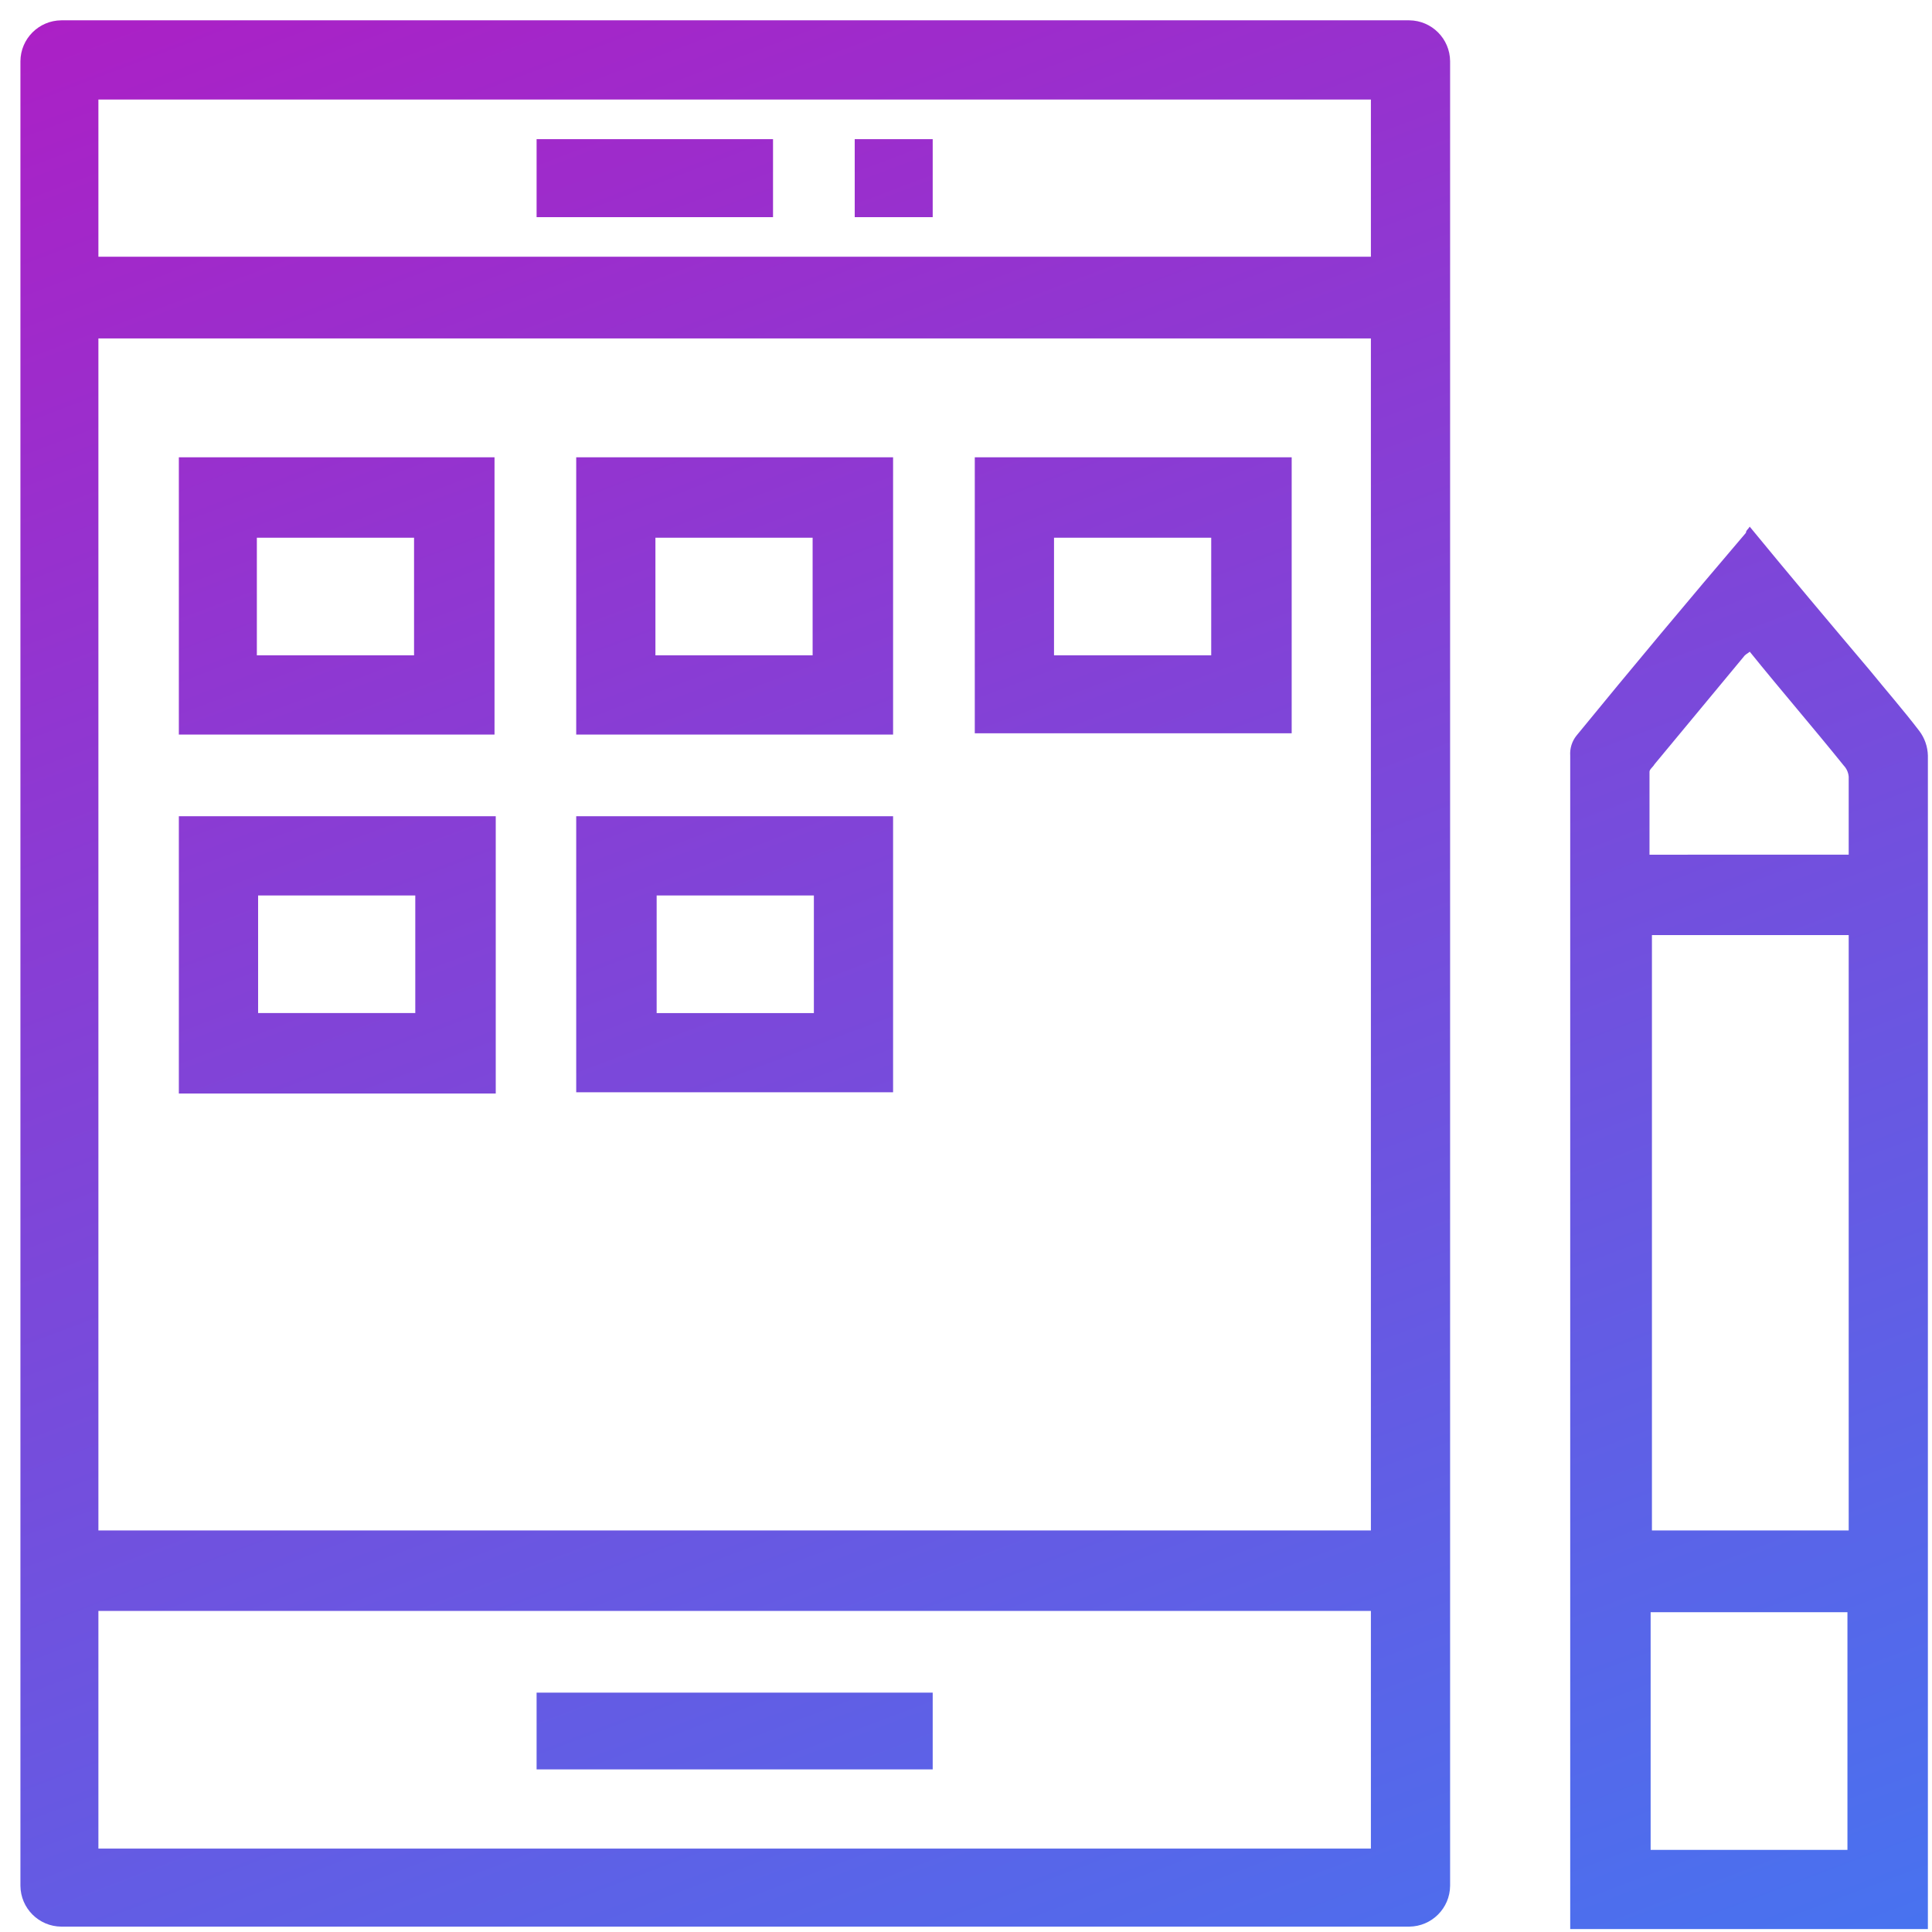 <?xml version="1.0" encoding="UTF-8"?>
<svg width="77px" height="77px" viewBox="0 0 77 77" version="1.1" xmlns="http://www.w3.org/2000/svg" xmlns:xlink="http://www.w3.org/1999/xlink">
    <!-- Generator: Sketch 63.1 (92452) - https://sketch.com -->
    <title>ic_provider_type</title>
    <desc>Created with Sketch.</desc>
    <defs>
        <linearGradient x1="81.435%" y1="159.875%" x2="0.065%" y2="-55.089%" id="linearGradient-1">
            <stop stop-color="#2391FF" offset="0%"></stop>
            <stop stop-color="#D200B5" offset="100%"></stop>
        </linearGradient>
    </defs>
    <g id="Page-1" stroke="none" stroke-width="1" fill="none" fill-rule="evenodd">
        <g id="About-glomex" transform="translate(-685, -1906)" fill="url(#linearGradient-1)" fill-rule="nonzero">
            <g id="Group-3-Copy" transform="translate(630, 1856)">
                <g id="ic_provider_type" transform="translate(55.814, 50.81)">
                    <path d="M68.919,20.178 C70.497,22.101 72.076,23.976 73.704,25.901 C74.345,26.69 75.035,27.479 75.677,28.318 C75.893,28.602 76.013,28.947 76.022,29.304 L76.022,76.072 L61.767,76.072 L61.767,29.304 C61.748,29.02 61.835,28.739 62.011,28.515 C64.231,25.801 66.5,23.088 68.771,20.424 C68.771,20.326 68.869,20.276 68.919,20.178 Z M55.353,-1.63424829e-13 C56.249,0.008 56.973,0.733 56.98,1.629 L56.98,74.347 C56.973,75.244 56.248,75.968 55.351,75.976 L1.629,75.976 C0.732,75.969 0.007,75.244 -4.22772928e-13,74.347 L-4.22772928e-13,1.629 C0.007,0.732 0.732,0.007 1.629,-1.63424829e-13 L55.353,-1.63424829e-13 Z M72.816,63.445 L64.972,63.445 L64.972,72.917 L72.816,72.917 L72.816,63.445 Z M53.823,63.394 L3.108,63.394 L3.108,72.866 L53.823,72.866 L53.823,63.394 Z M36.359,66.65 L36.359,69.709 L20.572,69.709 L20.572,66.65 L36.359,66.65 Z M72.866,36.458 L65.024,36.458 L65.024,60.187 L72.866,60.187 L72.866,36.458 Z M53.823,12.678 L3.108,12.678 L3.108,60.187 L53.823,60.187 L53.823,12.678 Z M18.944,31.721 L18.944,42.772 L6.314,42.772 L6.314,31.721 L18.944,31.721 Z M34.78,31.721 L34.78,42.723 L22.151,42.723 L22.151,31.721 L34.78,31.721 Z M15.737,34.878 L9.473,34.878 L9.473,39.565 L15.737,39.565 L15.737,34.878 Z M31.623,34.879 L25.357,34.879 L25.357,39.566 L31.623,39.566 L31.623,34.879 Z M68.922,25.163 C68.873,25.212 68.774,25.261 68.725,25.311 C67.541,26.742 66.308,28.222 65.124,29.653 C65.074,29.751 64.927,29.85 64.927,29.948 L64.927,33.254 L72.866,33.253 L72.866,30.145 C72.852,29.979 72.783,29.823 72.669,29.702 C71.436,28.172 70.153,26.688 68.922,25.163 Z M18.895,17.415 L18.895,28.466 L6.314,28.466 L6.314,17.415 L18.895,17.415 Z M34.78,17.415 L34.78,28.466 L22.151,28.466 L22.151,17.415 L34.78,17.415 Z M50.666,17.415 L50.666,28.416 L38.036,28.416 L38.036,17.415 L50.666,17.415 Z M15.688,20.621 L9.423,20.621 L9.423,25.309 L15.688,25.309 L15.688,20.621 Z M31.573,20.621 L25.308,20.621 L25.308,25.309 L31.573,25.309 L31.573,20.621 Z M47.459,20.621 L41.194,20.621 L41.194,25.309 L47.459,25.309 L47.459,20.621 Z M53.823,3.157 L3.108,3.157 L3.108,9.422 L53.823,9.422 L53.823,3.157 Z M29.995,4.736 L29.995,7.844 L20.572,7.844 L20.572,4.736 L29.995,4.736 Z M36.359,4.736 L36.359,7.844 L33.251,7.844 L33.251,4.736 L36.359,4.736 Z" id="Combined-Shape"></path>
                </g>
            </g>
        </g>
    </g>
</svg>
